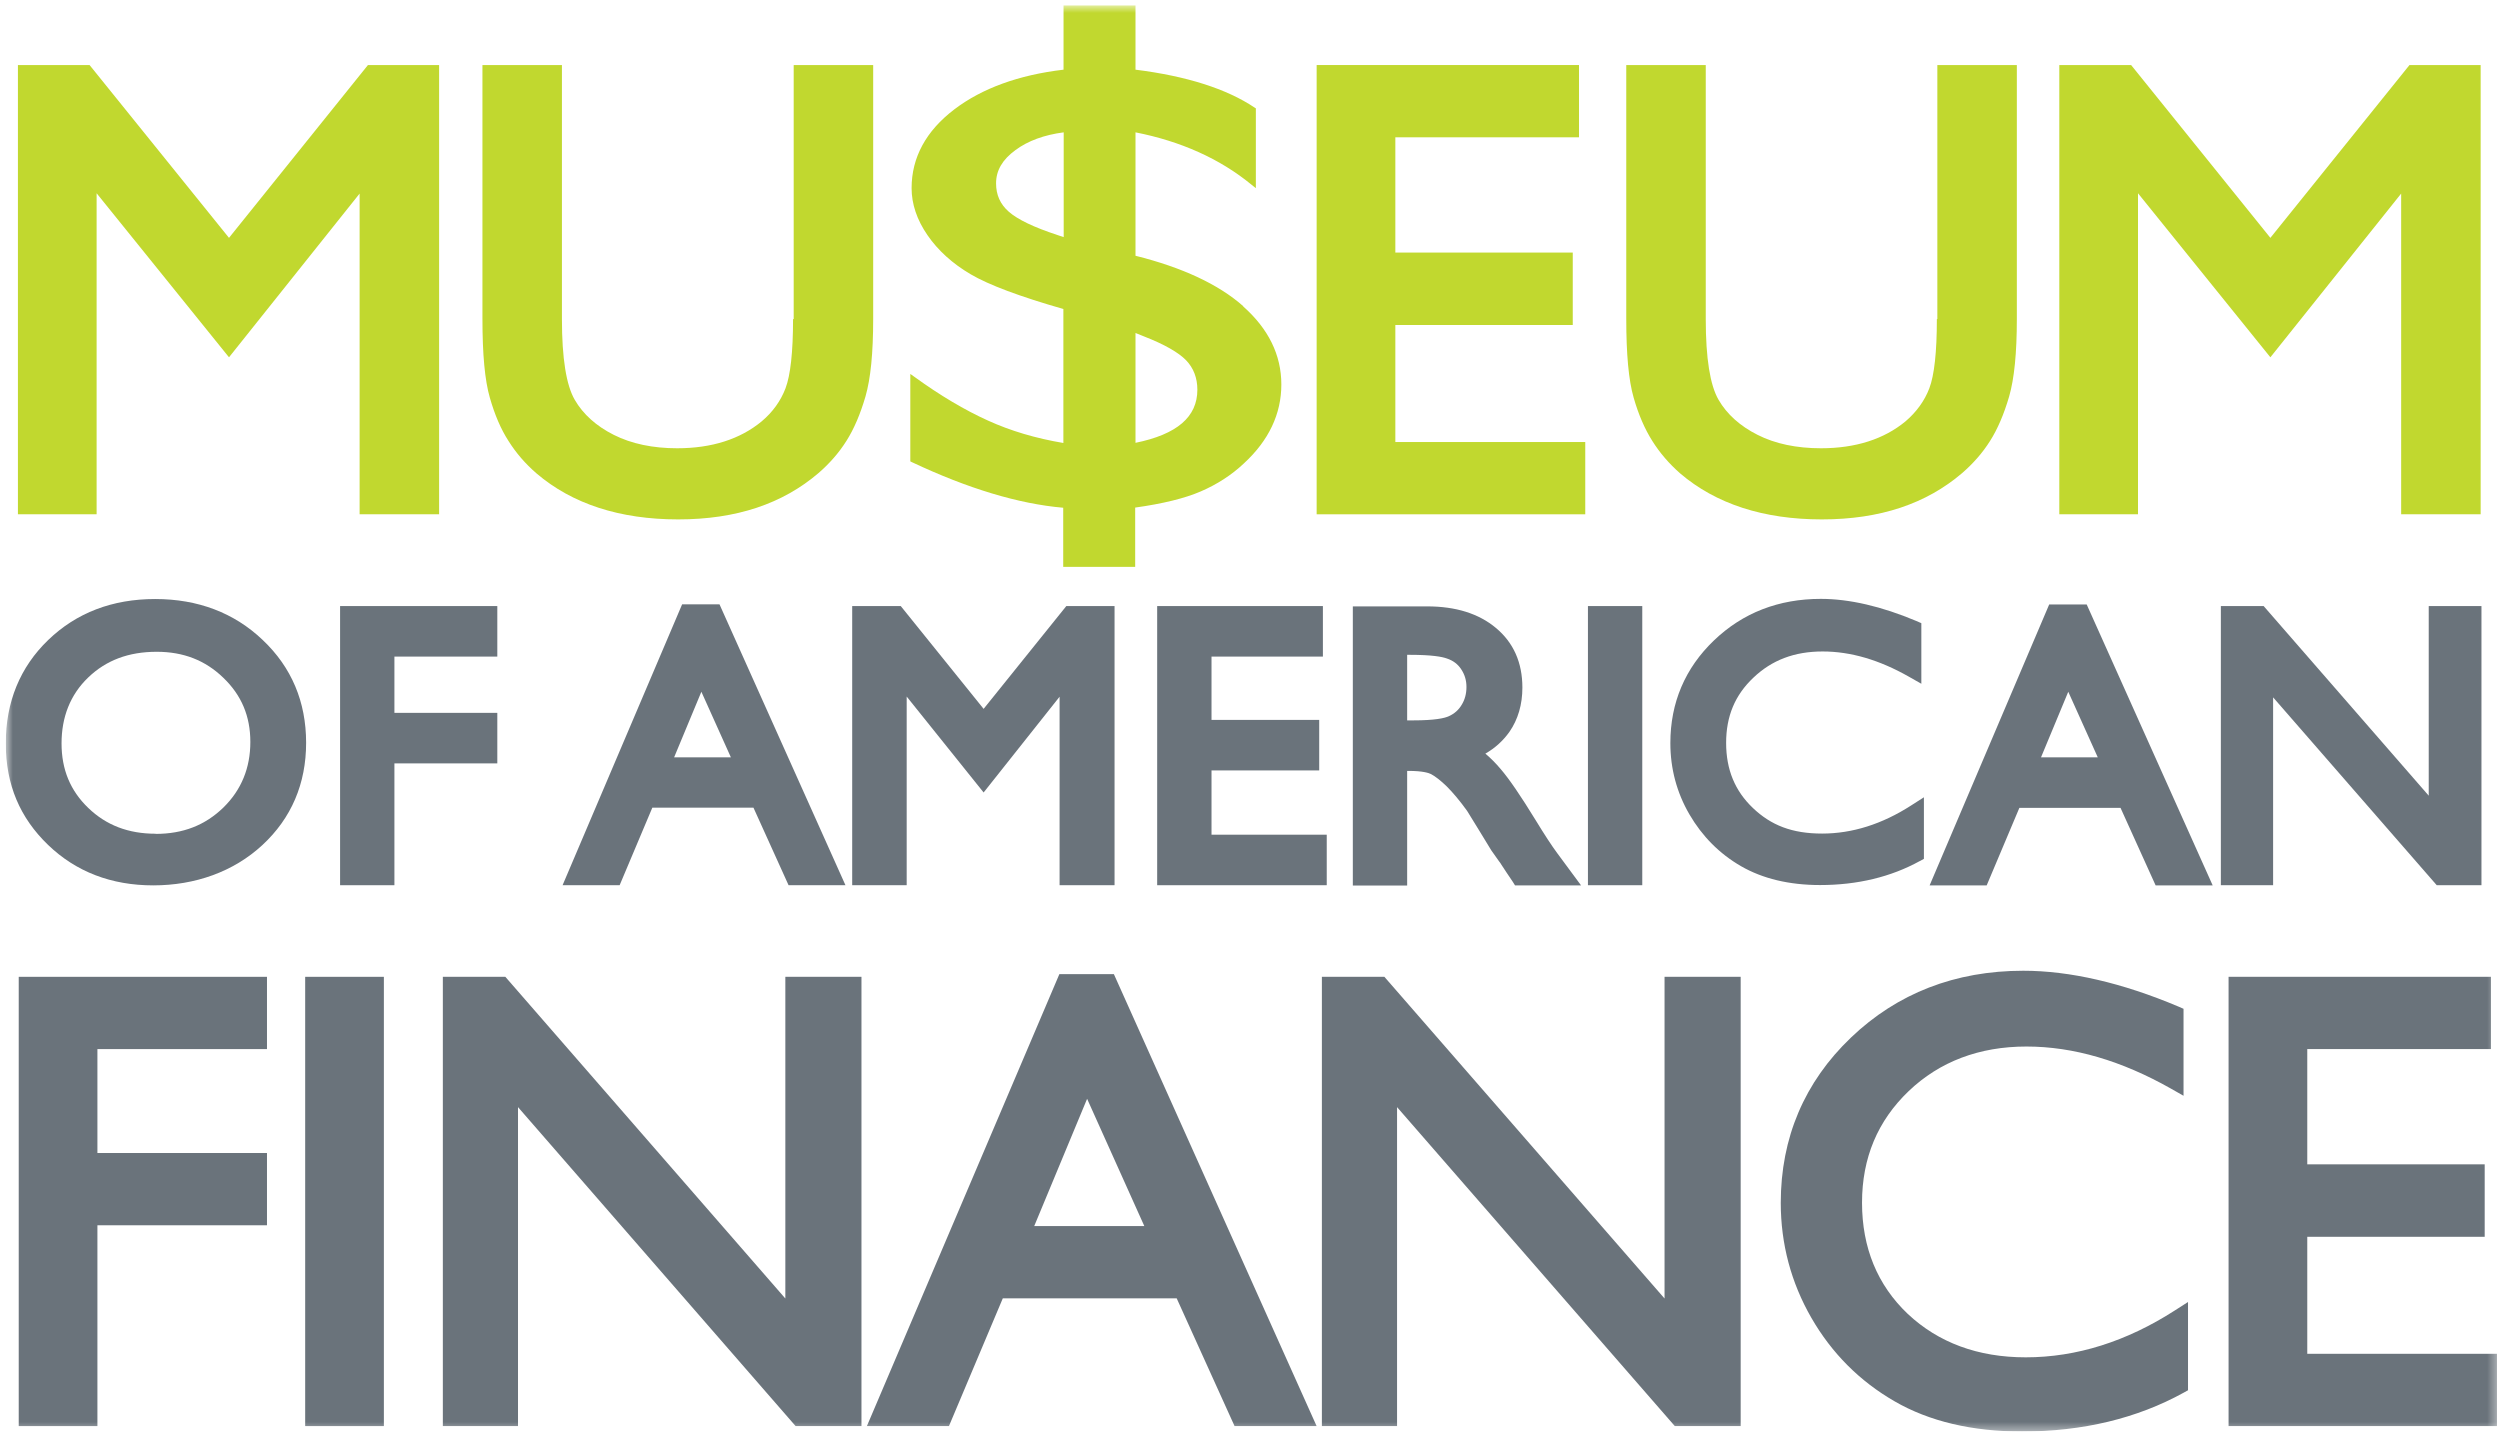 <?xml version="1.0" encoding="UTF-8"?> <svg xmlns="http://www.w3.org/2000/svg" width="291" height="167" viewBox="0 0 291 167" fill="none"><g clip-path="url(#clip0_2576_3623)"><mask id="mask0_2576_3623" style="mask-type:luminance" maskUnits="userSpaceOnUse" x="0" y="0" width="291" height="167"><path d="M290.656 0.61H0.656V166.61H290.656V0.61Z" fill="white"></path></mask><g mask="url(#mask0_2576_3623)"><path d="M92.311 37.141C92.311 40.974 92.012 43.673 91.434 45.199C90.874 46.669 89.941 47.972 88.654 49.051C86.154 51.117 82.852 52.178 78.823 52.178C75.987 52.178 73.506 51.657 71.435 50.614C69.402 49.591 67.872 48.214 66.902 46.539C65.913 44.845 65.409 41.7 65.409 37.16V7.57H56.156V37.066C56.156 41.272 56.436 44.269 57.014 46.278C57.574 48.251 58.302 49.963 59.197 51.34C60.074 52.736 61.156 53.983 62.443 55.099C66.603 58.654 72.144 60.459 78.935 60.459C85.725 60.459 91.098 58.635 95.277 55.062C96.545 53.964 97.646 52.717 98.523 51.322C99.4 49.944 100.146 48.195 100.743 46.148C101.34 44.064 101.638 41.123 101.638 37.122V7.57H92.385V37.141H92.311Z" fill="#C1D82F"></path><path d="M225.451 37.141C225.451 40.974 225.153 43.673 224.574 45.199C224.015 46.669 223.063 47.972 221.795 49.051C219.295 51.117 215.993 52.178 211.963 52.178C209.128 52.178 206.628 51.657 204.576 50.614C202.542 49.591 201.013 48.214 200.042 46.539C199.054 44.845 198.55 41.7 198.55 37.16V7.57H189.297V37.066C189.297 41.272 189.577 44.269 190.155 46.278C190.715 48.251 191.461 49.963 192.338 51.34C193.215 52.736 194.297 53.983 195.565 55.099C199.725 58.654 205.266 60.459 212.057 60.459C218.847 60.459 224.22 58.635 228.399 55.062C229.667 53.964 230.768 52.717 231.645 51.322C232.522 49.944 233.268 48.195 233.865 46.148C234.462 44.064 234.76 41.105 234.76 37.122V7.57H225.507V37.141H225.451Z" fill="#C1D82F"></path><path d="M132.172 51.545V38.76L133.142 39.151C135.53 40.081 137.19 41.031 138.067 41.942C138.925 42.836 139.373 43.989 139.373 45.367C139.373 48.53 137.004 50.559 132.172 51.545ZM123.796 27.594C123.572 27.52 123.329 27.427 123.068 27.352C120.363 26.459 118.479 25.566 117.434 24.654C116.427 23.779 115.942 22.681 115.942 21.341C115.942 19.852 116.669 18.587 118.199 17.47C119.654 16.391 121.538 15.703 123.814 15.405V27.594H123.796ZM144.727 35.652C141.854 33.103 137.619 31.13 132.172 29.771V15.405C137.451 16.447 141.985 18.475 145.641 21.471L146.182 21.9V12.613L146.033 12.52C142.787 10.343 138.123 8.854 132.172 8.11V0.61H123.796V8.11C118.572 8.724 114.3 10.287 111.091 12.725C107.789 15.237 106.11 18.326 106.11 21.9C106.11 23.742 106.726 25.584 107.957 27.371C109.17 29.139 110.867 30.683 112.994 31.93C115.083 33.158 118.703 34.517 123.777 35.969V51.564C120.568 51.024 117.621 50.149 115.009 48.958C112.285 47.73 109.412 46.018 106.483 43.896L105.961 43.524V53.704L106.147 53.797C112.658 56.867 118.572 58.654 123.758 59.101V65.986H132.135V59.082C135.343 58.635 137.918 58.003 139.765 57.203C141.668 56.384 143.365 55.286 144.783 53.946C147.693 51.266 149.148 48.177 149.148 44.752C149.148 41.328 147.656 38.276 144.69 35.652" fill="#C1D82F"></path><path d="M162.418 37.83H183.069V29.399H162.418V15.982H183.797V7.57H153.258V59.864H184.524V51.452H162.418V37.83Z" fill="#C1D82F"></path><path d="M18.115 97.046C14.943 97.046 12.369 96.06 10.28 94.05C8.19 92.04 7.164 89.584 7.164 86.532C7.164 83.48 8.171 80.874 10.261 78.865C12.35 76.855 14.962 75.868 18.245 75.868C21.342 75.868 23.898 76.855 26.006 78.902C28.114 80.93 29.14 83.368 29.14 86.364C29.14 89.361 28.114 91.929 26.006 93.994C23.879 96.06 21.305 97.065 18.115 97.065M30.577 74.491C27.256 71.328 23.04 69.727 18.059 69.727C13.078 69.727 8.899 71.328 5.616 74.491C2.332 77.655 0.672 81.712 0.672 86.532C0.672 91.352 2.332 95.204 5.597 98.349C8.843 101.475 12.966 103.057 17.835 103.057C22.704 103.057 27.181 101.475 30.539 98.368C33.916 95.241 35.632 91.221 35.632 86.457C35.632 81.693 33.935 77.674 30.595 74.51" fill="#6A737B"></path><path d="M57.887 88.858V82.977H45.91V76.427H57.887V70.546H39.586V103.039H45.91V88.858H57.887Z" fill="#6A737B"></path><path d="M81.64 80.52L85.073 88.15H78.469L81.64 80.52ZM72.126 103.038L75.931 94.013H87.703L91.789 103.038H98.411L83.748 70.341H79.401L65.484 103.038H72.126Z" fill="#6A737B"></path><path d="M154.433 97.158H141.02V89.677H153.556V83.796H141.02V76.427H153.985V70.546H134.695V103.039H154.433V97.158Z" fill="#6A737B"></path><path d="M163.793 83.852V76.222H164.129C166.666 76.222 167.86 76.445 168.42 76.65C169.147 76.892 169.688 77.301 170.08 77.897C170.49 78.511 170.696 79.181 170.696 79.962C170.696 80.744 170.509 81.451 170.136 82.047C169.781 82.642 169.296 83.07 168.643 83.368C168.158 83.591 167.058 83.852 164.483 83.852H163.793ZM163.793 103.039V89.733H163.961C165.621 89.733 166.311 89.975 166.573 90.105C167.095 90.384 167.711 90.868 168.401 91.538C169.11 92.245 169.912 93.194 170.77 94.385L172.225 96.749L173.587 98.982C173.624 99.037 174.483 100.247 174.483 100.247C174.669 100.489 174.706 100.545 174.706 100.564C174.706 100.601 176.068 102.611 176.068 102.611L176.348 103.057H184.034L182.878 101.494L181.255 99.298C180.62 98.442 179.781 97.158 178.736 95.446C177.001 92.617 175.677 90.682 174.688 89.528C174.109 88.839 173.513 88.244 172.897 87.723C174.035 87.071 174.968 86.215 175.695 85.192C176.703 83.74 177.206 81.991 177.206 80.037C177.206 77.134 176.18 74.808 174.128 73.095C172.132 71.421 169.446 70.583 166.125 70.583H157.469V103.076H163.793V103.039Z" fill="#6A737B"></path><path d="M191.16 70.546H184.836V103.039H191.16V70.546Z" fill="#6A737B"></path><path d="M223.439 100.247L223.943 99.968V92.803L222.432 93.771C219.074 95.93 215.604 97.028 212.096 97.028C208.589 97.028 206.145 96.06 204.037 94.05C201.948 92.059 200.922 89.584 200.922 86.476C200.922 83.368 201.948 80.912 204.093 78.883C206.239 76.836 208.869 75.831 212.152 75.831C215.436 75.831 218.756 76.817 222.17 78.753L223.644 79.59V72.537L223.047 72.277C219.018 70.583 215.268 69.709 211.947 69.709C207.041 69.709 202.862 71.328 199.504 74.547C196.146 77.767 194.43 81.786 194.43 86.495C194.43 89.472 195.176 92.264 196.65 94.795C198.123 97.326 200.138 99.373 202.657 100.824C205.175 102.276 208.272 103.02 211.854 103.02C216.219 103.02 220.118 102.071 223.458 100.229" fill="#6A737B"></path><path d="M240.746 80.521L244.179 88.151H237.575L240.746 80.521ZM242.873 70.36H238.526L224.609 103.057H231.251L235.056 94.032H246.828L250.914 103.057H257.555L242.892 70.36H242.873Z" fill="#6A737B"></path><path d="M264.59 103.039V81.172L283.637 103.039H288.842V70.546H282.704V92.617L263.489 70.546H258.508V103.039H264.59Z" fill="#6A737B"></path><path d="M2.18 113.702V165.996H11.339V142.622H31.077V134.21H11.339V122.114H31.077V113.702H2.18Z" fill="#6A737B"></path><path d="M44.683 113.702H35.523V165.996H44.683V113.702Z" fill="#6A737B"></path><path d="M91.414 113.702V151.145L58.822 113.702H51.547V165.996H60.296V128.869L92.608 165.996H100.275V113.702H91.414Z" fill="#6A737B"></path><path d="M126.539 127.901L133.199 142.715H120.383L126.539 127.901ZM129.654 113.386H123.312L100.906 165.996H110.458L116.726 151.127H136.967L143.702 165.996H153.254L129.654 113.386Z" fill="#6A737B"></path><path d="M193.753 113.702V151.145L161.143 113.702H153.867V165.996H162.617V128.869L194.947 165.996H202.614V113.702H193.753Z" fill="#6A737B"></path><path d="M235.787 157.993C230.228 157.993 225.62 156.281 222.056 152.931C218.531 149.582 216.74 145.227 216.74 139.998C216.74 134.768 218.568 130.451 222.168 127.008C225.769 123.565 230.395 121.816 235.88 121.816C241.365 121.816 246.962 123.472 252.689 126.71L254.163 127.548V117.424L253.566 117.163C246.999 114.39 240.917 112.995 235.507 112.995C227.597 112.995 220.844 115.619 215.452 120.774C210.042 125.947 207.281 132.423 207.281 140.016C207.281 144.78 208.475 149.284 210.844 153.397C213.214 157.509 216.46 160.766 220.527 163.111C224.575 165.456 229.575 166.628 235.358 166.628C242.428 166.628 248.752 165.102 254.181 162.106L254.685 161.827V151.554L253.174 152.522C247.54 156.151 241.701 157.993 235.806 157.993" fill="#6A737B"></path><path d="M268.566 157.584V143.962H289.218V135.532H268.566V122.114H289.945V113.702H259.406V165.996H290.673V157.584H268.566Z" fill="#6A737B"></path><path d="M26.655 41.589L11.246 22.495V59.864H2.086V7.57H10.425L26.655 27.687L42.83 7.57H51.113V59.864H41.859V22.532L26.655 41.589Z" fill="#C1D82F"></path><path d="M264.272 41.589L248.863 22.495V59.864H239.703V7.57H248.061L264.272 27.687L280.465 7.57H288.748V59.864H279.495V22.532L264.272 41.589Z" fill="#C1D82F"></path><path d="M114.493 92.245L105.538 81.079V103.039H99.195V70.546H104.848L114.493 82.512L124.119 70.546H129.734V103.039H123.336V81.098L114.493 92.245Z" fill="#6A737B"></path></g></g><defs><clipPath id="clip0_2576_3623"><rect width="290" height="166" fill="white" transform="translate(0.656 0.61)"></rect></clipPath></defs></svg> 